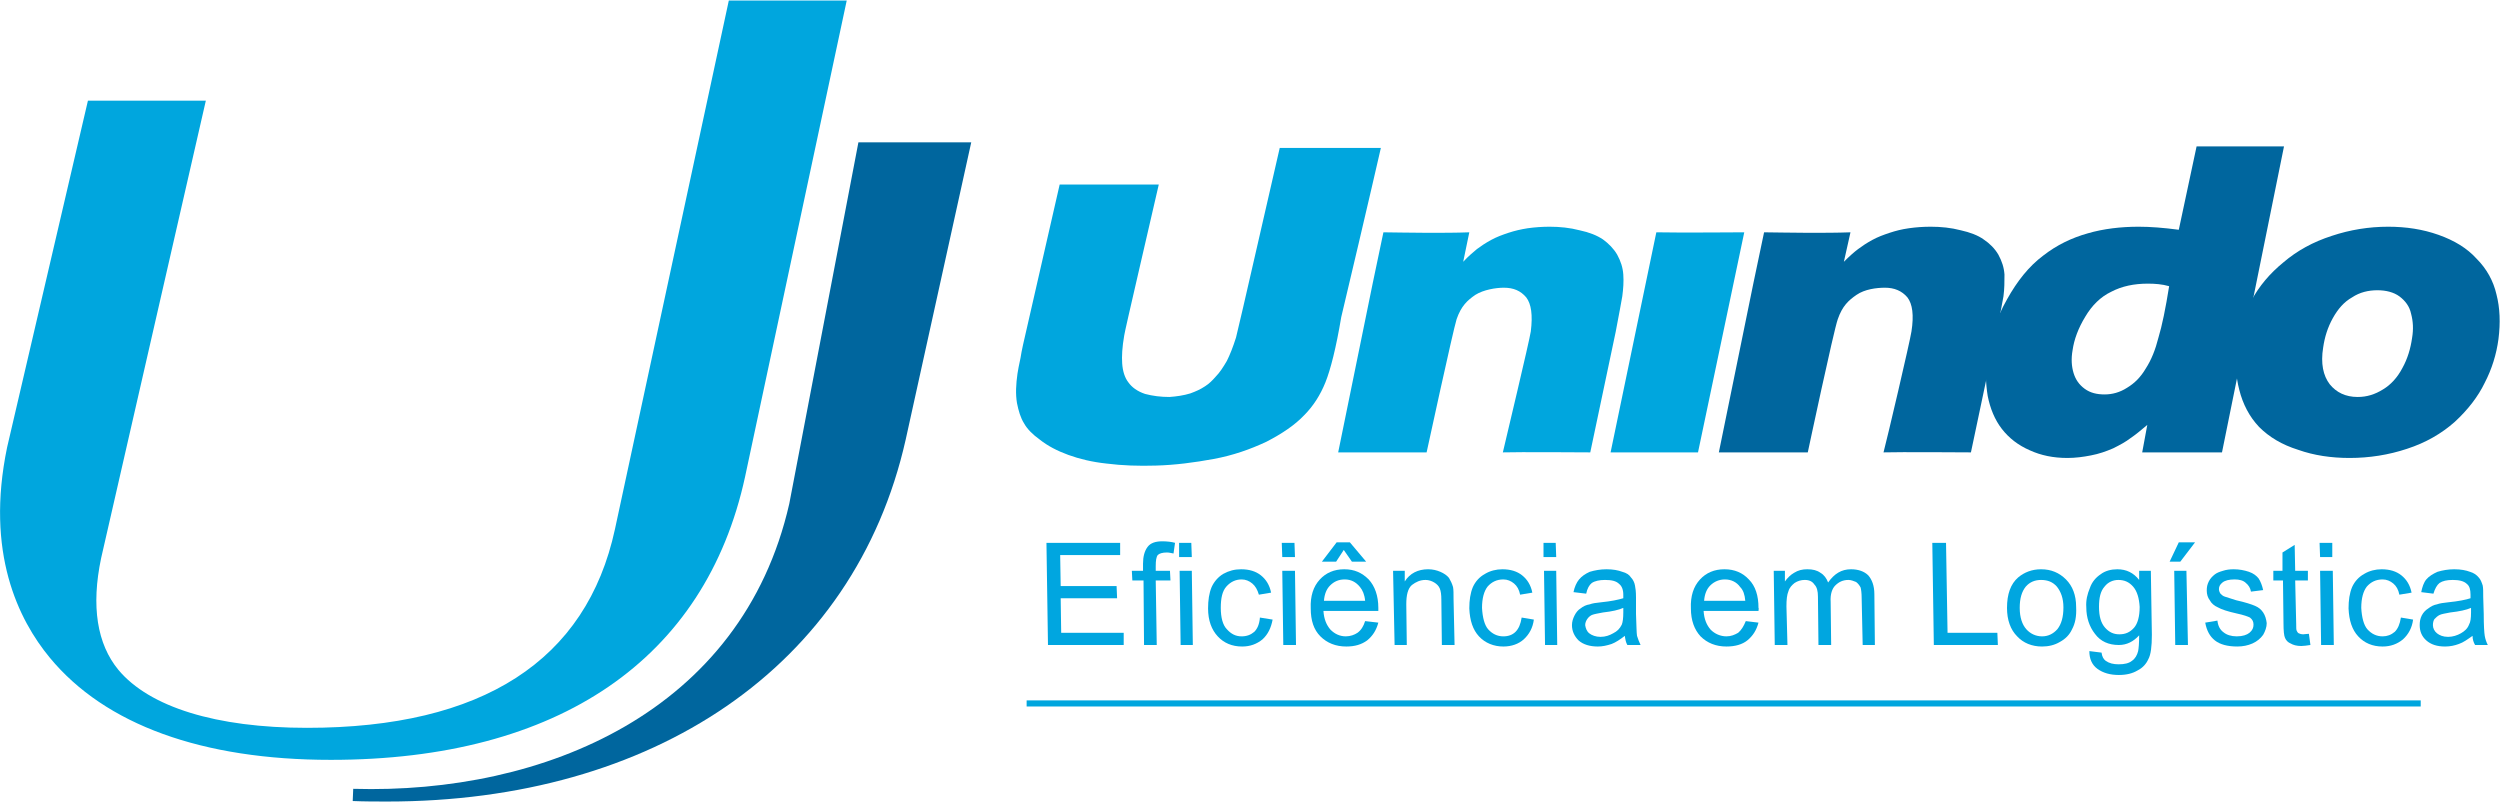 <?xml version="1.0" encoding="UTF-8"?>
<!DOCTYPE svg PUBLIC "-//W3C//DTD SVG 1.1//EN" "http://www.w3.org/Graphics/SVG/1.1/DTD/svg11.dtd">
<!-- Creator: CorelDRAW 2020 (64 Bit) -->
<svg xmlns="http://www.w3.org/2000/svg" xml:space="preserve" width="240px" height="77px" version="1.1" style="shape-rendering:geometricPrecision; text-rendering:geometricPrecision; image-rendering:optimizeQuality; fill-rule:evenodd; clip-rule:evenodd"
viewBox="0 0 49.19 15.76"
 xmlns:xlink="http://www.w3.org/1999/xlink"
 xmlns:xodm="http://www.corel.com/coreldraw/odm/2003">
 <defs>
  <style type="text/css">
   <![CDATA[
    .fil2 {fill:#00A6E0;fill-rule:nonzero}
    .fil0 {fill:#00A6DE;fill-rule:nonzero}
    .fil1 {fill:#00669E;fill-rule:nonzero}
   ]]>
  </style>
 </defs>
 <g id="Camada_x0020_1">
  <g id="_2147850514064">
   <g>
    <path class="fil0" d="M14.66 9.37l2 -9.37 -2.32 0 -2.24 10.4c-0.56,2.59 -2.61,3.91 -6.06,3.91 -1.79,0 -3.1,-0.41 -3.71,-1.14 -0.42,-0.51 -0.54,-1.25 -0.34,-2.2l2.06 -9 -2.32 0 -1.59 6.82c-0.43,2.07 0.22,3.39 0.84,4.14 1.09,1.32 3,2.01 5.53,2.01 4.48,0 7.37,-1.98 8.15,-5.57z"/>
   </g>
   <g>
    <path class="fil1" d="M16.89 2.79l-1.36 7.11c-0.93,4.09 -4.82,5.72 -8.58,5.61l-0.01 0.24c0.23,0.01 0.46,0.01 0.68,0.01 5.21,0 9.19,-2.63 10.2,-7.12l1.29 -5.85 -2.22 0z"/>
   </g>
   <g>
    <polygon class="fil2" points="20.62,12.68 20.59,10.67 22.04,10.67 22.04,10.91 20.86,10.91 20.87,11.52 21.97,11.52 21.98,11.76 20.87,11.76 20.88,12.44 22.11,12.44 22.11,12.68 "/>
    <path id="1" class="fil2" d="M22.51 12.68l-0.01 -1.27 -0.22 0 -0.01 -0.19 0.22 0 0 -0.14c0,-0.14 0.03,-0.25 0.09,-0.33 0.06,-0.08 0.16,-0.11 0.29,-0.11 0.09,0 0.18,0.01 0.25,0.03l-0.03 0.21c-0.05,-0.01 -0.09,-0.02 -0.13,-0.02 -0.09,0 -0.15,0.02 -0.18,0.05 -0.03,0.04 -0.04,0.11 -0.04,0.22l0 0.09 0.28 0 0.01 0.19 -0.29 0 0.02 1.27 -0.25 0zm0.69 -1.73l0 -0.28 0.24 0 0.01 0.28 -0.25 0zm0.03 1.73l-0.02 -1.46 0.24 0 0.02 1.46 -0.24 0z"/>
    <path id="2" class="fil2" d="M24.79 12.14l0.25 0.04c-0.03,0.16 -0.09,0.29 -0.2,0.39 -0.11,0.09 -0.24,0.14 -0.4,0.14 -0.2,0 -0.36,-0.07 -0.48,-0.2 -0.12,-0.13 -0.19,-0.31 -0.19,-0.55 0,-0.16 0.02,-0.3 0.07,-0.42 0.05,-0.11 0.13,-0.2 0.23,-0.26 0.11,-0.06 0.22,-0.09 0.35,-0.09 0.16,0 0.29,0.04 0.39,0.12 0.1,0.08 0.17,0.19 0.2,0.34l-0.24 0.04c-0.03,-0.1 -0.07,-0.17 -0.13,-0.22 -0.06,-0.05 -0.13,-0.08 -0.21,-0.08 -0.12,0 -0.22,0.05 -0.3,0.14 -0.08,0.09 -0.11,0.23 -0.11,0.42 0,0.19 0.04,0.34 0.12,0.42 0.08,0.09 0.17,0.14 0.29,0.14 0.1,0 0.18,-0.03 0.25,-0.09 0.06,-0.06 0.1,-0.15 0.11,-0.28z"/>
    <path id="3" class="fil2" d="M25.23 10.95l-0.01 -0.28 0.25 0 0.01 0.28 -0.25 0zm0.02 1.73l-0.02 -1.46 0.25 0 0.02 1.46 -0.25 0z"/>
    <path id="4" class="fil2" d="M26.86 12.21l0.26 0.03c-0.04,0.15 -0.11,0.26 -0.22,0.35 -0.11,0.08 -0.24,0.12 -0.41,0.12 -0.21,0 -0.38,-0.07 -0.51,-0.2 -0.13,-0.13 -0.19,-0.31 -0.19,-0.55 -0.01,-0.24 0.05,-0.43 0.18,-0.57 0.12,-0.13 0.28,-0.2 0.48,-0.2 0.2,0 0.35,0.07 0.48,0.2 0.12,0.13 0.19,0.32 0.19,0.56 0,0.01 0,0.03 0,0.06l-1.08 0c0.01,0.16 0.06,0.28 0.14,0.37 0.08,0.08 0.18,0.13 0.3,0.13 0.09,0 0.17,-0.03 0.23,-0.07 0.07,-0.05 0.12,-0.13 0.15,-0.23zm-0.81 -0.4l0.81 0c-0.01,-0.12 -0.05,-0.21 -0.1,-0.27 -0.08,-0.1 -0.18,-0.15 -0.3,-0.15 -0.12,0 -0.21,0.04 -0.29,0.12 -0.07,0.07 -0.11,0.17 -0.12,0.3zm0.39 -1l-0.15 0.23 -0.28 0 0.29 -0.38 0.26 0 0.32 0.38 -0.28 0 -0.16 -0.23z"/>
    <path id="5" class="fil2" d="M27.44 12.68l-0.03 -1.46 0.23 0 0 0.21c0.1,-0.16 0.26,-0.24 0.46,-0.24 0.09,0 0.17,0.02 0.24,0.05 0.07,0.03 0.13,0.07 0.17,0.12 0.03,0.05 0.06,0.11 0.08,0.18 0.01,0.05 0.01,0.13 0.01,0.24l0.02 0.9 -0.25 0 -0.01 -0.89c0,-0.1 -0.01,-0.17 -0.03,-0.22 -0.02,-0.05 -0.06,-0.09 -0.11,-0.12 -0.05,-0.03 -0.11,-0.05 -0.17,-0.05 -0.11,0 -0.19,0.04 -0.27,0.1 -0.08,0.07 -0.11,0.2 -0.11,0.38l0.01 0.8 -0.24 0z"/>
    <path id="6" class="fil2" d="M29.94 12.14l0.24 0.04c-0.02,0.16 -0.09,0.29 -0.2,0.39 -0.1,0.09 -0.24,0.14 -0.4,0.14 -0.19,0 -0.36,-0.07 -0.48,-0.2 -0.12,-0.13 -0.18,-0.31 -0.19,-0.55 0,-0.16 0.02,-0.3 0.07,-0.42 0.05,-0.11 0.13,-0.2 0.24,-0.26 0.1,-0.06 0.22,-0.09 0.34,-0.09 0.16,0 0.29,0.04 0.39,0.12 0.1,0.08 0.17,0.19 0.2,0.34l-0.24 0.04c-0.02,-0.1 -0.06,-0.17 -0.12,-0.22 -0.06,-0.05 -0.13,-0.08 -0.21,-0.08 -0.13,0 -0.23,0.05 -0.31,0.14 -0.07,0.09 -0.11,0.23 -0.11,0.42 0.01,0.19 0.05,0.34 0.12,0.42 0.08,0.09 0.18,0.14 0.3,0.14 0.1,0 0.18,-0.03 0.24,-0.09 0.06,-0.06 0.1,-0.15 0.12,-0.28z"/>
    <path id="7" class="fil2" d="M30.37 10.95l0 -0.28 0.24 0 0.01 0.28 -0.25 0zm0.03 1.73l-0.02 -1.46 0.24 0 0.02 1.46 -0.24 0z"/>
    <path id="8" class="fil2" d="M31.97 12.5c-0.09,0.07 -0.18,0.13 -0.26,0.16 -0.09,0.03 -0.18,0.05 -0.27,0.05 -0.16,0 -0.29,-0.04 -0.38,-0.12 -0.08,-0.08 -0.13,-0.18 -0.13,-0.3 0,-0.07 0.02,-0.13 0.05,-0.19 0.03,-0.06 0.07,-0.11 0.12,-0.14 0.05,-0.04 0.11,-0.07 0.18,-0.08 0.05,-0.02 0.12,-0.03 0.22,-0.04 0.2,-0.02 0.34,-0.05 0.44,-0.08 0,-0.04 0,-0.06 0,-0.07 0,-0.1 -0.03,-0.17 -0.08,-0.21 -0.06,-0.06 -0.15,-0.08 -0.28,-0.08 -0.11,0 -0.2,0.02 -0.26,0.06 -0.05,0.04 -0.09,0.11 -0.11,0.21l-0.25 -0.03c0.02,-0.1 0.06,-0.19 0.11,-0.25 0.05,-0.06 0.12,-0.11 0.21,-0.15 0.1,-0.03 0.21,-0.05 0.33,-0.05 0.13,0 0.23,0.02 0.31,0.05 0.08,0.02 0.14,0.06 0.17,0.11 0.04,0.04 0.07,0.1 0.08,0.16 0.01,0.05 0.02,0.12 0.02,0.23l0 0.33c0.01,0.23 0.01,0.37 0.02,0.43 0.02,0.06 0.04,0.12 0.07,0.18l-0.26 0c-0.03,-0.05 -0.04,-0.11 -0.05,-0.18zm-0.03 -0.55c-0.09,0.04 -0.22,0.07 -0.4,0.09 -0.1,0.02 -0.17,0.03 -0.22,0.05 -0.04,0.02 -0.07,0.05 -0.09,0.08 -0.02,0.03 -0.04,0.07 -0.04,0.12 0.01,0.06 0.03,0.12 0.08,0.16 0.05,0.04 0.13,0.07 0.22,0.07 0.1,0 0.18,-0.03 0.25,-0.07 0.08,-0.04 0.13,-0.09 0.17,-0.17 0.02,-0.05 0.03,-0.13 0.03,-0.24l0 -0.09z"/>
    <path id="9" class="fil2" d="M34.35 12.21l0.25 0.03c-0.04,0.15 -0.11,0.26 -0.22,0.35 -0.1,0.08 -0.24,0.12 -0.41,0.12 -0.21,0 -0.38,-0.07 -0.51,-0.2 -0.12,-0.13 -0.19,-0.31 -0.19,-0.55 -0.01,-0.24 0.05,-0.43 0.18,-0.57 0.12,-0.13 0.28,-0.2 0.48,-0.2 0.2,0 0.36,0.07 0.48,0.2 0.13,0.13 0.19,0.32 0.19,0.56 0.01,0.01 0,0.03 0,0.06l-1.08 0c0.01,0.16 0.06,0.28 0.14,0.37 0.08,0.08 0.19,0.13 0.31,0.13 0.09,0 0.16,-0.03 0.23,-0.07 0.06,-0.05 0.11,-0.13 0.15,-0.23zm-0.82 -0.4l0.81 0c-0.01,-0.12 -0.04,-0.21 -0.1,-0.27 -0.07,-0.1 -0.18,-0.15 -0.3,-0.15 -0.11,0 -0.21,0.04 -0.29,0.12 -0.07,0.07 -0.11,0.17 -0.12,0.3z"/>
    <path id="10" class="fil2" d="M34.92 12.68l-0.02 -1.46 0.22 0 0 0.21c0.05,-0.07 0.11,-0.13 0.18,-0.17 0.08,-0.05 0.16,-0.07 0.26,-0.07 0.11,0 0.19,0.02 0.26,0.07 0.07,0.04 0.12,0.11 0.15,0.19 0.12,-0.17 0.26,-0.26 0.45,-0.26 0.14,0 0.26,0.04 0.34,0.12 0.07,0.08 0.12,0.2 0.12,0.37l0.01 1 -0.24 0 -0.02 -0.92c0,-0.1 -0.01,-0.17 -0.02,-0.21 -0.02,-0.04 -0.05,-0.08 -0.09,-0.11 -0.05,-0.02 -0.1,-0.04 -0.15,-0.04 -0.11,0 -0.19,0.04 -0.26,0.11 -0.06,0.06 -0.1,0.17 -0.09,0.32l0.01 0.85 -0.25 0 -0.01 -0.95c0,-0.11 -0.02,-0.19 -0.07,-0.24 -0.04,-0.06 -0.1,-0.09 -0.19,-0.09 -0.07,0 -0.14,0.02 -0.2,0.06 -0.05,0.04 -0.1,0.09 -0.12,0.16 -0.03,0.07 -0.04,0.17 -0.04,0.3l0.02 0.76 -0.25 0z"/>
    <polygon id="11" class="fil2" points="38.05,12.68 38.02,10.67 38.29,10.67 38.32,12.44 39.3,12.44 39.31,12.68 "/>
    <path id="12" class="fil2" d="M39.49 11.95c0,-0.27 0.07,-0.47 0.22,-0.6 0.12,-0.1 0.27,-0.16 0.45,-0.16 0.2,0 0.36,0.07 0.49,0.2 0.13,0.13 0.2,0.31 0.2,0.54 0.01,0.19 -0.02,0.33 -0.08,0.44 -0.05,0.11 -0.13,0.19 -0.24,0.25 -0.1,0.06 -0.22,0.09 -0.35,0.09 -0.2,0 -0.37,-0.07 -0.49,-0.2 -0.13,-0.13 -0.2,-0.32 -0.2,-0.56zm0.25 0c0,0.19 0.05,0.33 0.13,0.42 0.08,0.09 0.19,0.14 0.31,0.14 0.12,0 0.22,-0.05 0.3,-0.14 0.08,-0.1 0.12,-0.24 0.12,-0.43 0,-0.18 -0.05,-0.31 -0.13,-0.41 -0.08,-0.09 -0.18,-0.13 -0.31,-0.13 -0.12,0 -0.22,0.04 -0.3,0.13 -0.08,0.1 -0.12,0.23 -0.12,0.42z"/>
    <path id="13" class="fil2" d="M41.11 12.8l0.24 0.03c0.01,0.08 0.04,0.13 0.08,0.16 0.07,0.05 0.15,0.07 0.26,0.07 0.11,0 0.2,-0.02 0.26,-0.07 0.06,-0.04 0.1,-0.11 0.12,-0.19 0.01,-0.05 0.02,-0.15 0.02,-0.31 -0.11,0.12 -0.24,0.19 -0.4,0.19 -0.2,0 -0.36,-0.07 -0.47,-0.22 -0.11,-0.14 -0.17,-0.32 -0.17,-0.52 -0.01,-0.14 0.02,-0.26 0.07,-0.38 0.04,-0.12 0.12,-0.21 0.21,-0.27 0.09,-0.07 0.21,-0.1 0.33,-0.1 0.18,0 0.32,0.07 0.43,0.21l0 -0.18 0.23 0 0.02 1.26c0,0.23 -0.02,0.39 -0.07,0.48 -0.04,0.09 -0.11,0.17 -0.21,0.22 -0.1,0.06 -0.22,0.09 -0.37,0.09 -0.17,0 -0.31,-0.04 -0.42,-0.12 -0.11,-0.08 -0.16,-0.2 -0.16,-0.35zm0.19 -0.87c0,0.19 0.04,0.32 0.12,0.41 0.08,0.09 0.17,0.13 0.28,0.13 0.12,0 0.21,-0.04 0.29,-0.13 0.07,-0.08 0.11,-0.22 0.11,-0.41 -0.01,-0.17 -0.05,-0.31 -0.13,-0.4 -0.08,-0.09 -0.17,-0.13 -0.29,-0.13 -0.1,0 -0.2,0.04 -0.27,0.13 -0.08,0.09 -0.11,0.22 -0.11,0.4z"/>
    <path id="14" class="fil2" d="M42.8 12.68l-0.02 -1.46 0.24 0 0.03 1.46 -0.25 0zm-0.11 -1.64l0.18 -0.38 0.32 0 -0.29 0.38 -0.21 0z"/>
    <path id="15" class="fil2" d="M43.39 12.24l0.24 -0.04c0.01,0.1 0.05,0.18 0.12,0.23 0.06,0.05 0.15,0.08 0.26,0.08 0.12,0 0.2,-0.03 0.25,-0.07 0.06,-0.05 0.08,-0.1 0.08,-0.16 0,-0.06 -0.02,-0.1 -0.07,-0.14 -0.04,-0.02 -0.12,-0.05 -0.26,-0.08 -0.18,-0.04 -0.3,-0.08 -0.37,-0.12 -0.07,-0.03 -0.13,-0.08 -0.16,-0.14 -0.04,-0.05 -0.06,-0.12 -0.06,-0.19 0,-0.07 0.01,-0.12 0.04,-0.18 0.03,-0.06 0.07,-0.1 0.12,-0.14 0.04,-0.03 0.09,-0.05 0.16,-0.07 0.06,-0.02 0.13,-0.03 0.21,-0.03 0.11,0 0.21,0.02 0.3,0.05 0.09,0.03 0.15,0.08 0.19,0.13 0.04,0.06 0.07,0.14 0.09,0.23l-0.24 0.03c-0.01,-0.07 -0.05,-0.13 -0.1,-0.17 -0.05,-0.05 -0.13,-0.07 -0.22,-0.07 -0.11,0 -0.19,0.02 -0.24,0.06 -0.05,0.04 -0.07,0.08 -0.07,0.13 0,0.03 0.01,0.06 0.03,0.09 0.02,0.02 0.05,0.05 0.09,0.06 0.03,0.01 0.1,0.03 0.22,0.07 0.18,0.04 0.3,0.08 0.37,0.11 0.07,0.03 0.12,0.07 0.16,0.13 0.04,0.06 0.06,0.13 0.07,0.21 0,0.08 -0.03,0.16 -0.07,0.23 -0.05,0.07 -0.12,0.13 -0.21,0.17 -0.09,0.04 -0.19,0.06 -0.3,0.06 -0.19,0 -0.34,-0.04 -0.44,-0.12 -0.1,-0.08 -0.16,-0.19 -0.19,-0.35z"/>
    <path id="16" class="fil2" d="M45.43 12.46l0.03 0.22c-0.07,0.01 -0.13,0.02 -0.18,0.02 -0.09,0 -0.16,-0.02 -0.21,-0.05 -0.05,-0.02 -0.09,-0.06 -0.11,-0.11 -0.02,-0.04 -0.03,-0.14 -0.03,-0.29l-0.01 -0.84 -0.19 0 0 -0.19 0.18 0 0 -0.36 0.24 -0.15 0.01 0.51 0.25 0 0 0.19 -0.25 0 0.02 0.86c0,0.07 0,0.11 0.01,0.13 0.01,0.02 0.02,0.04 0.04,0.05 0.02,0.01 0.05,0.02 0.09,0.02 0.03,0 0.06,-0.01 0.11,-0.01z"/>
    <path id="17" class="fil2" d="M45.65 10.95l-0.01 -0.28 0.25 0 0 0.28 -0.24 0zm0.02 1.73l-0.02 -1.46 0.25 0 0.02 1.46 -0.25 0z"/>
    <path id="18" class="fil2" d="M47.24 12.14l0.24 0.04c-0.02,0.16 -0.09,0.29 -0.2,0.39 -0.11,0.09 -0.24,0.14 -0.4,0.14 -0.2,0 -0.36,-0.07 -0.48,-0.2 -0.12,-0.13 -0.18,-0.31 -0.19,-0.55 0,-0.16 0.02,-0.3 0.07,-0.42 0.05,-0.11 0.13,-0.2 0.24,-0.26 0.1,-0.06 0.22,-0.09 0.34,-0.09 0.16,0 0.29,0.04 0.39,0.12 0.1,0.08 0.17,0.19 0.2,0.34l-0.24 0.04c-0.02,-0.1 -0.06,-0.17 -0.12,-0.22 -0.06,-0.05 -0.13,-0.08 -0.21,-0.08 -0.13,0 -0.23,0.05 -0.31,0.14 -0.07,0.09 -0.11,0.23 -0.11,0.42 0.01,0.19 0.05,0.34 0.12,0.42 0.08,0.09 0.18,0.14 0.3,0.14 0.09,0 0.17,-0.03 0.24,-0.09 0.06,-0.06 0.1,-0.15 0.12,-0.28z"/>
    <path id="19" class="fil2" d="M48.65 12.5c-0.1,0.07 -0.18,0.13 -0.27,0.16 -0.08,0.03 -0.17,0.05 -0.27,0.05 -0.16,0 -0.28,-0.04 -0.37,-0.12 -0.09,-0.08 -0.13,-0.18 -0.13,-0.3 0,-0.07 0.01,-0.13 0.04,-0.19 0.03,-0.06 0.08,-0.11 0.13,-0.14 0.05,-0.04 0.11,-0.07 0.17,-0.08 0.05,-0.02 0.13,-0.03 0.22,-0.04 0.2,-0.02 0.35,-0.05 0.44,-0.08 0,-0.04 0,-0.06 0,-0.07 0,-0.1 -0.02,-0.17 -0.07,-0.21 -0.06,-0.06 -0.16,-0.08 -0.28,-0.08 -0.12,0 -0.2,0.02 -0.26,0.06 -0.05,0.04 -0.09,0.11 -0.12,0.21l-0.24 -0.03c0.02,-0.1 0.05,-0.19 0.1,-0.25 0.05,-0.06 0.13,-0.11 0.22,-0.15 0.1,-0.03 0.21,-0.05 0.33,-0.05 0.13,0 0.23,0.02 0.31,0.05 0.07,0.02 0.13,0.06 0.17,0.11 0.04,0.04 0.06,0.1 0.08,0.16 0.01,0.05 0.01,0.12 0.01,0.23l0.01 0.33c0,0.23 0.01,0.37 0.02,0.43 0.01,0.06 0.03,0.12 0.06,0.18l-0.25 0c-0.03,-0.05 -0.05,-0.11 -0.05,-0.18zm-0.03 -0.55c-0.09,0.04 -0.23,0.07 -0.41,0.09 -0.1,0.02 -0.17,0.03 -0.21,0.05 -0.04,0.02 -0.07,0.05 -0.1,0.08 -0.02,0.03 -0.03,0.07 -0.03,0.12 0,0.06 0.03,0.12 0.08,0.16 0.05,0.04 0.12,0.07 0.22,0.07 0.09,0 0.18,-0.03 0.25,-0.07 0.07,-0.04 0.13,-0.09 0.16,-0.17 0.03,-0.05 0.04,-0.13 0.04,-0.24l0 -0.09z"/>
    <g>
     <path class="fil0" d="M24.32 6.63c-0.06,0.19 -0.12,0.34 -0.18,0.46 -0.07,0.12 -0.14,0.23 -0.22,0.31 -0.06,0.07 -0.13,0.14 -0.21,0.19 -0.09,0.06 -0.18,0.1 -0.29,0.14 -0.13,0.04 -0.27,0.06 -0.41,0.07 -0.17,0 -0.33,-0.02 -0.48,-0.06 -0.15,-0.05 -0.26,-0.13 -0.33,-0.23 -0.07,-0.09 -0.11,-0.22 -0.12,-0.37 -0.01,-0.14 0,-0.32 0.04,-0.55 0.01,-0.09 0.51,-2.22 0.68,-2.97l-1.95 0 -0.64 2.8c-0.06,0.26 -0.11,0.47 -0.13,0.61 -0.03,0.14 -0.05,0.24 -0.06,0.31 -0.03,0.21 -0.04,0.4 -0.01,0.58 0.03,0.15 0.07,0.29 0.14,0.4 0.06,0.11 0.17,0.22 0.31,0.32 0.15,0.12 0.34,0.22 0.56,0.3 0.22,0.08 0.47,0.14 0.75,0.17 0.31,0.04 0.64,0.05 0.97,0.04 0.38,-0.01 0.76,-0.06 1.14,-0.13 0.38,-0.07 0.72,-0.19 1.04,-0.34 0.31,-0.16 0.56,-0.33 0.74,-0.52 0.18,-0.18 0.32,-0.4 0.42,-0.65 0.1,-0.25 0.21,-0.68 0.31,-1.28 0.01,-0.03 0.64,-2.71 0.78,-3.33l-1.99 0c-0.12,0.51 -0.81,3.55 -0.86,3.73z"/>
     <path class="fil0" d="M32.59 4.56l-0.9 4.33c0.47,0 1.72,0 1.72,0l0.91 -4.33c0,0 -1.33,0.01 -1.73,0z"/>
     <path class="fil0" d="M31.94 5.39c-0.01,-0.14 -0.05,-0.26 -0.12,-0.39 -0.07,-0.12 -0.17,-0.22 -0.28,-0.3 -0.12,-0.08 -0.27,-0.14 -0.46,-0.18 -0.19,-0.05 -0.39,-0.07 -0.59,-0.07 -0.14,0 -0.29,0.01 -0.43,0.03 -0.13,0.02 -0.26,0.05 -0.38,0.09 -0.12,0.04 -0.23,0.08 -0.34,0.14 -0.11,0.06 -0.2,0.12 -0.28,0.18 -0.07,0.06 -0.17,0.14 -0.27,0.25l0.12 -0.58c-0.26,0.01 -0.54,0.01 -0.82,0.01 -0.24,0 -0.81,-0.01 -0.87,-0.01l-0.21 1 -0.68 3.33 1.74 0c0,0 0.52,-2.4 0.59,-2.62 0.09,-0.26 0.21,-0.37 0.37,-0.48 0.16,-0.1 0.4,-0.14 0.56,-0.14 0.19,0 0.33,0.06 0.44,0.19 0.1,0.13 0.13,0.35 0.09,0.67 -0.03,0.2 -0.49,2.12 -0.55,2.38 0.27,-0.01 1.72,0 1.72,0l0.5 -2.37c0.07,-0.36 0.11,-0.59 0.13,-0.7 0.02,-0.15 0.03,-0.29 0.02,-0.43z"/>
    </g>
    <polygon class="fil0" points="47.63,13.89 20.2,13.89 20.2,13.77 47.63,13.77 "/>
    <g>
     <path class="fil1" d="M39.44 5.39c-0.01,-0.14 -0.05,-0.26 -0.12,-0.39 -0.07,-0.12 -0.17,-0.22 -0.29,-0.3 -0.11,-0.08 -0.27,-0.14 -0.45,-0.18 -0.19,-0.05 -0.39,-0.07 -0.59,-0.07 -0.15,0 -0.29,0.01 -0.43,0.03 -0.14,0.02 -0.26,0.05 -0.38,0.09 -0.12,0.04 -0.23,0.08 -0.34,0.14 -0.11,0.06 -0.2,0.12 -0.28,0.18 -0.08,0.06 -0.17,0.14 -0.28,0.25l0.13 -0.58c-0.27,0.01 -0.54,0.01 -0.83,0.01 -0.23,0 -0.81,-0.01 -0.87,-0.01l-0.21 1 -0.68 3.33 1.75 0c0,0 0.51,-2.4 0.59,-2.62 0.09,-0.26 0.21,-0.37 0.37,-0.48 0.16,-0.11 0.39,-0.14 0.56,-0.14 0.18,0 0.33,0.06 0.44,0.19 0.1,0.13 0.13,0.35 0.08,0.67 -0.03,0.2 -0.48,2.12 -0.55,2.38 0.28,-0.01 1.72,0 1.72,0l0.5 -2.37c0.08,-0.36 0.12,-0.59 0.14,-0.7 0.02,-0.15 0.02,-0.29 0.02,-0.43z"/>
     <path class="fil1" d="M46.99 4.45c0.35,0 0.68,0.05 0.99,0.16 0.31,0.11 0.56,0.26 0.75,0.47 0.2,0.2 0.33,0.44 0.39,0.7 0.07,0.27 0.08,0.56 0.04,0.88 -0.04,0.3 -0.13,0.59 -0.27,0.86 -0.13,0.27 -0.33,0.53 -0.59,0.77 -0.26,0.23 -0.57,0.41 -0.94,0.53 -0.36,0.12 -0.74,0.18 -1.13,0.18 -0.36,0 -0.7,-0.05 -1.01,-0.16 -0.32,-0.1 -0.57,-0.25 -0.77,-0.45 -0.19,-0.2 -0.32,-0.45 -0.39,-0.73 -0.07,-0.27 -0.09,-0.57 -0.04,-0.88 0.04,-0.31 0.14,-0.6 0.28,-0.88 0.15,-0.28 0.36,-0.53 0.63,-0.75 0.27,-0.23 0.58,-0.4 0.95,-0.52 0.36,-0.12 0.73,-0.18 1.11,-0.18zm-0.21 1.25l0 0c-0.18,0 -0.35,0.04 -0.5,0.14 -0.16,0.09 -0.28,0.23 -0.38,0.41 -0.1,0.18 -0.16,0.37 -0.19,0.58 -0.05,0.31 0,0.55 0.13,0.72 0.13,0.16 0.31,0.25 0.55,0.25 0.18,0 0.34,-0.05 0.5,-0.15 0.15,-0.09 0.28,-0.23 0.38,-0.42 0.1,-0.18 0.16,-0.38 0.19,-0.59 0.03,-0.18 0.02,-0.33 -0.02,-0.48 -0.03,-0.14 -0.11,-0.25 -0.23,-0.34 -0.11,-0.08 -0.26,-0.12 -0.43,-0.12z"/>
     <path class="fil1" d="M44.94 2.87l-1.72 0 -0.35 1.64c-0.3,-0.04 -0.56,-0.06 -0.79,-0.06 -0.35,0 -0.69,0.04 -1,0.13 -0.32,0.09 -0.61,0.23 -0.88,0.44 -0.28,0.21 -0.51,0.5 -0.71,0.86 -0.21,0.37 -0.33,0.74 -0.39,1.12 -0.04,0.27 -0.03,0.53 0.01,0.78 0.05,0.25 0.14,0.47 0.28,0.65 0.14,0.18 0.32,0.32 0.55,0.42 0.22,0.1 0.46,0.15 0.74,0.15 0.15,0 0.31,-0.02 0.46,-0.05 0.16,-0.03 0.3,-0.08 0.44,-0.14 0.14,-0.07 0.25,-0.13 0.34,-0.2 0.09,-0.06 0.2,-0.15 0.33,-0.26l-0.1 0.54 1.57 0 1.22 -6.02zm-2.47 3.76l0 0c-0.06,0.24 -0.14,0.44 -0.25,0.61 -0.1,0.17 -0.22,0.29 -0.37,0.38 -0.14,0.09 -0.29,0.13 -0.44,0.13 -0.15,0 -0.28,-0.03 -0.39,-0.11 -0.11,-0.08 -0.18,-0.18 -0.22,-0.31 -0.04,-0.13 -0.05,-0.28 -0.02,-0.45 0.03,-0.21 0.11,-0.43 0.25,-0.66 0.13,-0.22 0.3,-0.39 0.51,-0.49 0.21,-0.11 0.45,-0.16 0.72,-0.16 0.14,0 0.28,0.01 0.42,0.05 -0.07,0.44 -0.14,0.78 -0.21,1.01z"/>
    </g>
   </g>
  </g>
 </g>
</svg>
